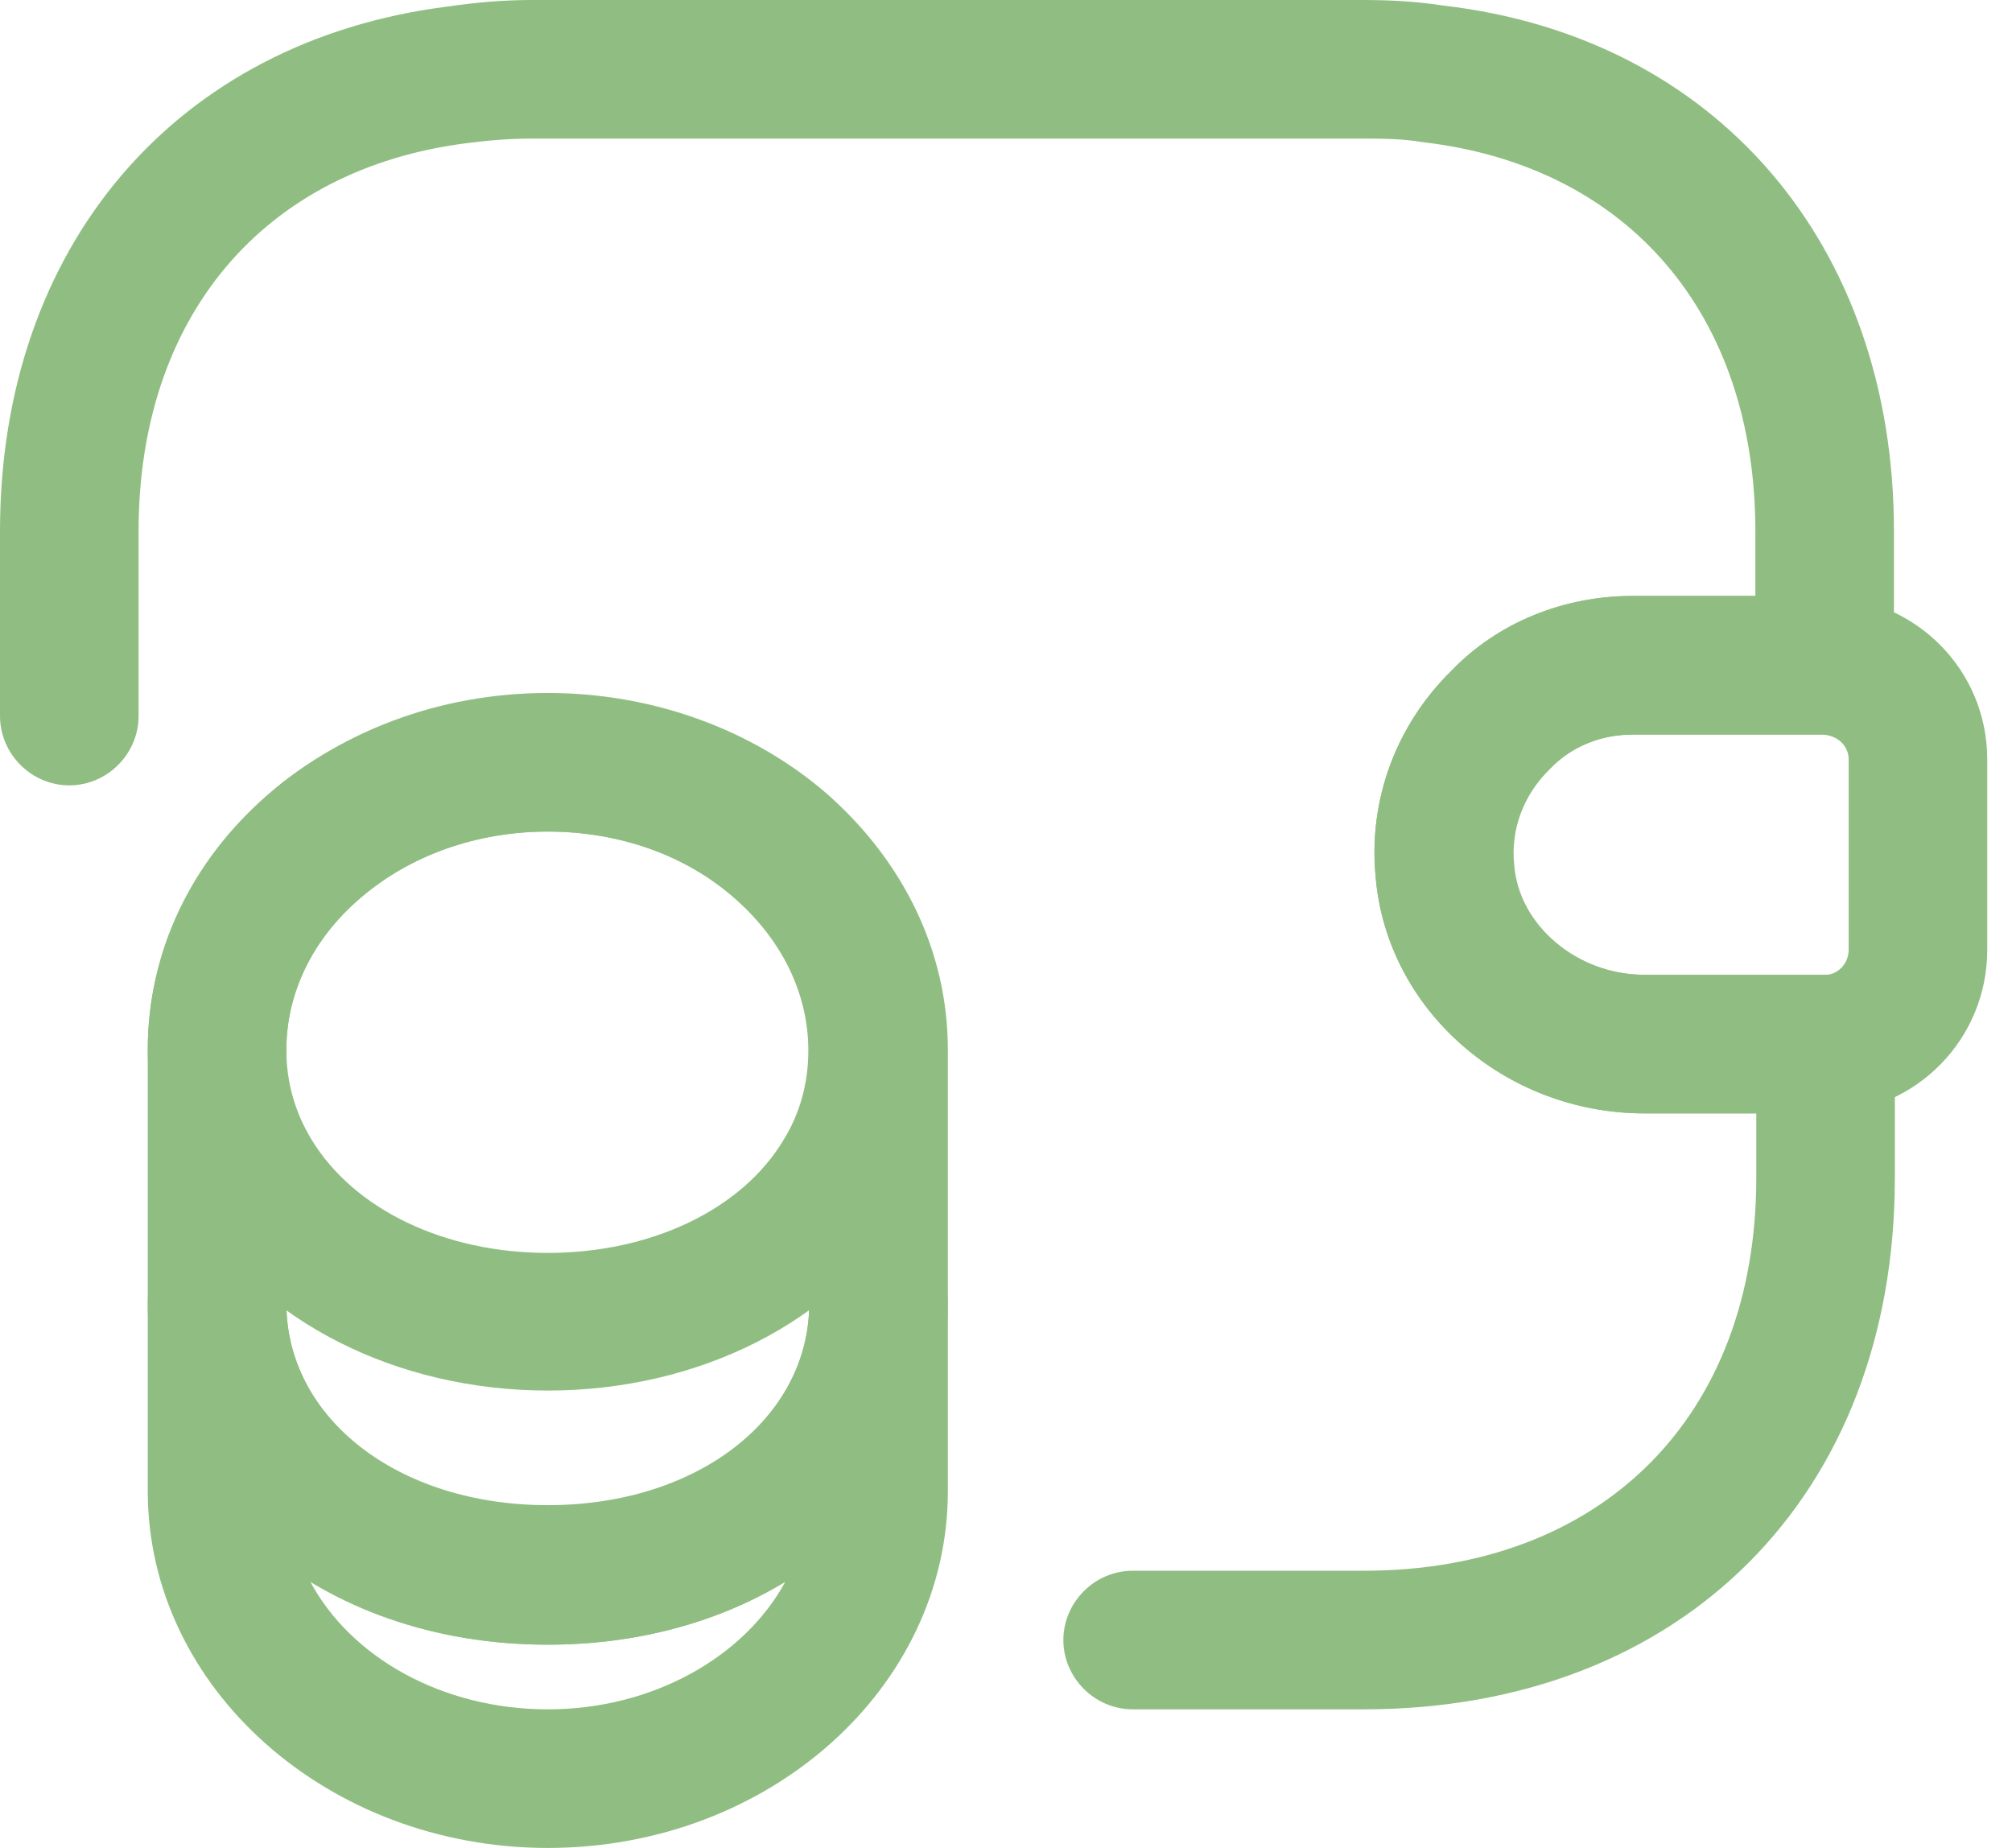 <?xml version="1.0" encoding="UTF-8"?>
<svg xmlns="http://www.w3.org/2000/svg" width="49" height="45" viewBox="0 0 49 45" fill="none">
  <path d="M13.341 45C7.987 45 3.599 41.108 3.599 36.315V31.725C3.599 30.803 4.364 30.038 5.287 30.038C6.209 30.038 6.974 30.803 6.974 31.725C6.974 34.538 9.697 36.653 13.341 36.653C16.986 36.653 19.709 34.538 19.709 31.725C19.709 30.803 20.474 30.038 21.396 30.038C22.319 30.038 23.084 30.803 23.084 31.725V36.315C23.084 41.108 18.719 45 13.341 45ZM7.559 38.52C8.549 40.365 10.777 41.625 13.341 41.625C15.906 41.625 18.134 40.343 19.124 38.52C17.526 39.488 15.546 40.05 13.341 40.05C11.136 40.05 9.156 39.488 7.559 38.52Z" fill="#90BE82"></path>
  <path d="M13.341 33.862C9.652 33.862 6.344 32.175 4.702 29.497C3.982 28.327 3.599 26.955 3.599 25.56C3.599 23.197 4.634 20.992 6.524 19.35C10.169 16.155 16.447 16.155 20.114 19.327C22.004 20.992 23.061 23.197 23.061 25.56C23.061 26.955 22.679 28.327 21.959 29.497C20.339 32.175 17.032 33.862 13.341 33.862ZM13.341 20.25C11.586 20.25 9.967 20.835 8.752 21.892C7.604 22.882 6.974 24.187 6.974 25.56C6.974 26.347 7.177 27.067 7.582 27.742C8.617 29.452 10.822 30.51 13.341 30.51C15.861 30.51 18.066 29.452 19.079 27.765C19.484 27.112 19.686 26.37 19.686 25.582C19.686 24.21 19.056 22.905 17.909 21.892C16.716 20.835 15.097 20.25 13.341 20.25Z" fill="#90BE82"></path>
  <path d="M13.341 40.05C7.784 40.05 3.599 36.472 3.599 31.747V25.56C3.599 20.767 7.964 16.875 13.341 16.875C15.884 16.875 18.314 17.753 20.137 19.328C22.026 20.992 23.084 23.198 23.084 25.56V31.747C23.084 36.472 18.899 40.05 13.341 40.05ZM13.341 20.25C9.832 20.25 6.974 22.635 6.974 25.56V31.747C6.974 34.56 9.697 36.675 13.341 36.675C16.986 36.675 19.709 34.56 19.709 31.747V25.56C19.709 24.188 19.079 22.883 17.932 21.87C16.717 20.835 15.097 20.25 13.341 20.25Z" fill="#90BE82"></path>
  <path d="M40.049 27.113C36.651 27.113 33.772 24.593 33.502 21.353C33.322 19.485 33.996 17.663 35.346 16.335C36.471 15.165 38.069 14.513 39.757 14.513H44.459C46.687 14.58 48.397 16.335 48.397 18.495V23.13C48.397 25.29 46.687 27.045 44.526 27.113H40.049ZM44.392 17.888H39.779C38.992 17.888 38.272 18.18 37.754 18.72C37.102 19.35 36.786 20.205 36.877 21.06C36.989 22.545 38.429 23.738 40.049 23.738H44.459C44.752 23.738 45.022 23.468 45.022 23.13V18.495C45.022 18.158 44.752 17.91 44.392 17.888Z" fill="#90BE82"></path>
  <path d="M33.21 41.625H27.585C26.662 41.625 25.897 40.86 25.897 39.937C25.897 39.015 26.662 38.25 27.585 38.25H33.21C39.015 38.25 42.772 34.492 42.772 28.687V27.112H40.05C36.652 27.112 33.772 24.592 33.502 21.352C33.322 19.485 33.998 17.662 35.347 16.335C36.472 15.165 38.07 14.512 39.757 14.512H42.75V12.937C42.75 7.672 39.667 4.05 34.672 3.465C34.133 3.375 33.66 3.375 33.187 3.375H12.937C12.397 3.375 11.88 3.42 11.362 3.487C6.412 4.117 3.375 7.717 3.375 12.937V17.437C3.375 18.36 2.61 19.125 1.687 19.125C0.765 19.125 0 18.36 0 17.437V12.937C0 6.007 4.275 0.99 10.912 0.158C11.52 0.068 12.217 0 12.937 0H33.187C33.727 0 34.425 0.022 35.145 0.135C41.782 0.9 46.125 5.94 46.125 12.937V16.2C46.125 17.122 45.36 17.887 44.437 17.887H39.757C38.97 17.887 38.25 18.18 37.733 18.72C37.08 19.35 36.765 20.205 36.855 21.06C36.967 22.545 38.407 23.737 40.028 23.737H44.46C45.382 23.737 46.147 24.502 46.147 25.425V28.687C46.147 36.427 40.95 41.625 33.21 41.625Z" fill="#90BE82"></path>
</svg>
